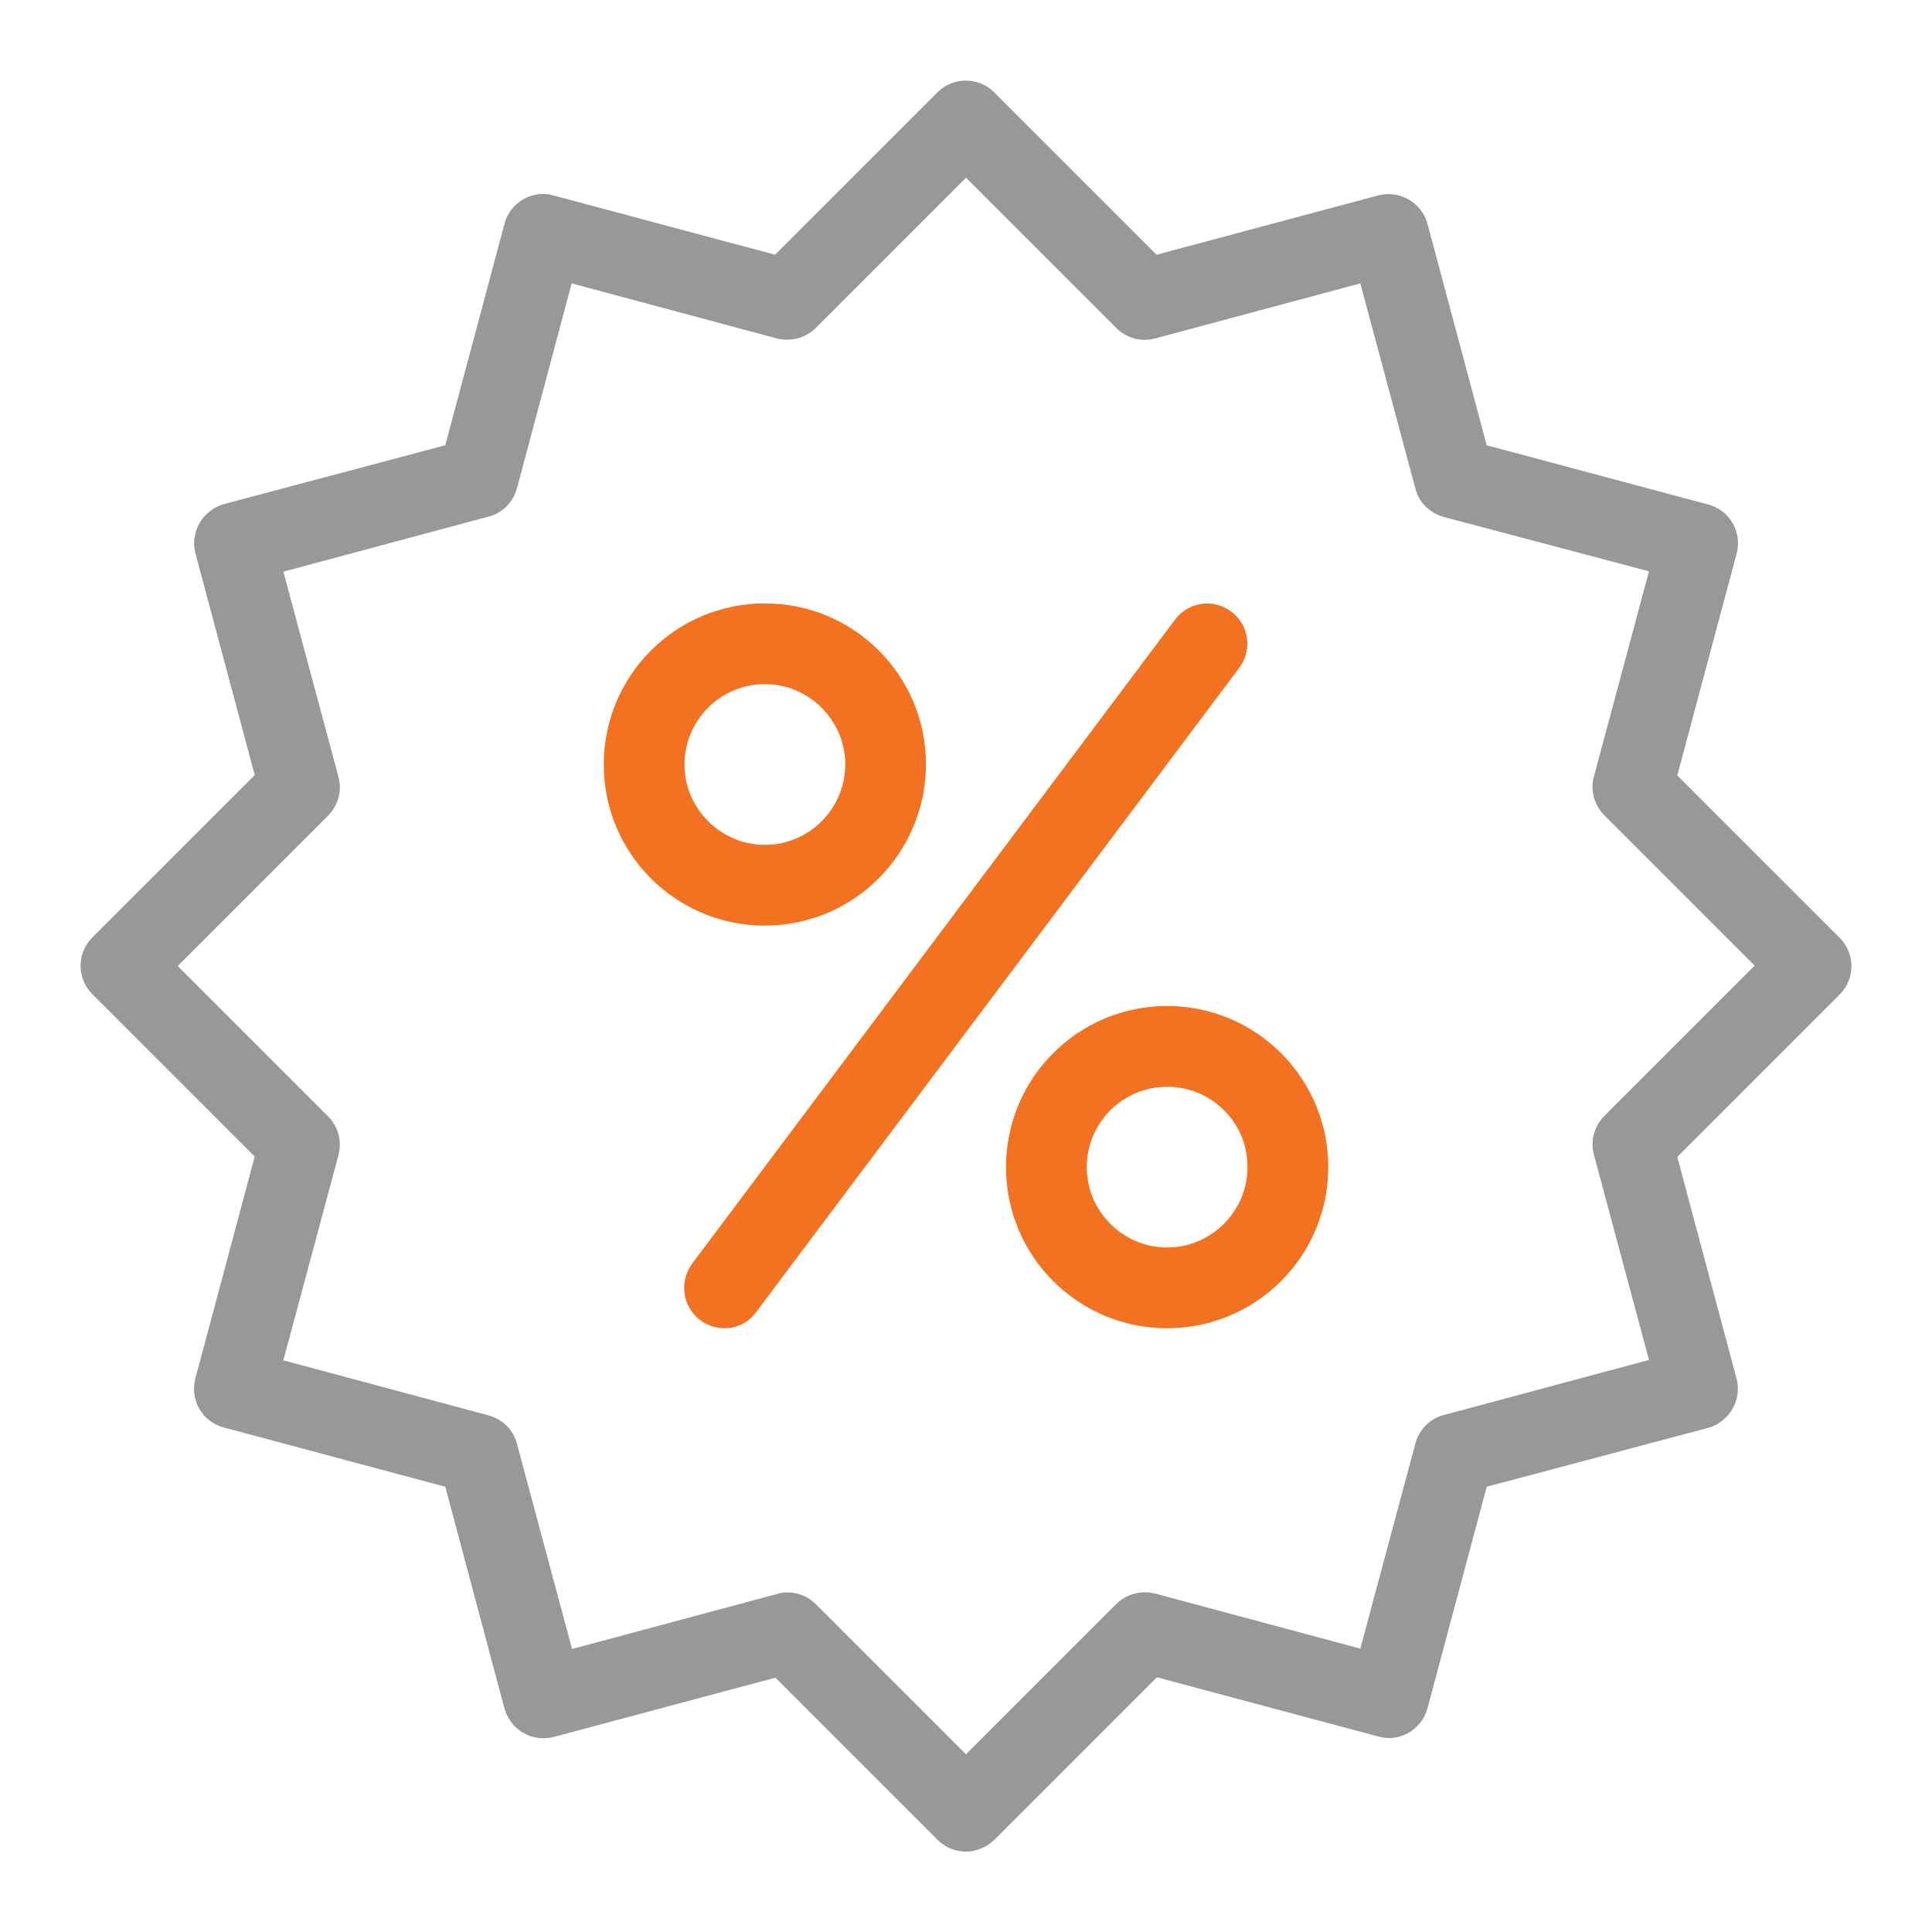 <?xml version="1.0" encoding="utf-8"?>
<!-- Generator: Adobe Illustrator 24.1.2, SVG Export Plug-In . SVG Version: 6.00 Build 0)  -->
<svg version="1.1" id="Layer_1" xmlns="http://www.w3.org/2000/svg" xmlns:xlink="http://www.w3.org/1999/xlink" x="0px" y="0px"
	 viewBox="0 0 512 512" style="enable-background:new 0 0 512 512;" xml:space="preserve">
<style type="text/css">
	.st0{fill:#989898;}
	.st1{fill:#F37221;}
</style>
<path class="st0" d="M256,490.7c-2.8,0-5.5-1.1-7.5-3.1l-43-43l-58.7,15.7c-5.7,1.5-11.5-1.8-13.1-7.5c0,0,0,0,0,0L118,394
	l-58.7-15.7c-5.7-1.5-9.1-7.4-7.5-13.1l15.7-58.7l-43-43c-4.2-4.2-4.2-10.9,0-15.1c0,0,0,0,0,0l43-43l-15.7-58.7
	c-1.5-5.7,1.9-11.5,7.5-13.1L118,118l15.7-58.7c1.5-5.7,7.4-9.1,13-7.5c0,0,0,0,0,0l58.7,15.7l43-43c4.2-4.2,10.9-4.2,15.1,0
	c0,0,0,0,0,0l43,43l58.7-15.7c5.7-1.5,11.5,1.8,13.1,7.5c0,0,0,0,0,0L394,118l58.7,15.7c5.7,1.5,9.1,7.4,7.5,13.1l-15.7,58.7l43,43
	c4.2,4.2,4.2,10.9,0,15.1c0,0,0,0,0,0l-43,43l15.7,58.7c1.5,5.7-1.9,11.5-7.5,13.1L394,394l-15.7,58.7c-1.5,5.7-7.4,9.1-13,7.5
	c0,0,0,0,0,0l-58.7-15.7l-43,43C261.5,489.5,258.8,490.7,256,490.7L256,490.7z M208.7,422c2.8,0,5.5,1.1,7.5,3.1l39.8,39.8
	l39.8-39.8c2.7-2.7,6.6-3.7,10.3-2.8l54.4,14.6l14.6-54.4c1-3.7,3.9-6.6,7.5-7.5l54.4-14.6l-14.6-54.4c-1-3.7,0.1-7.6,2.8-10.3
	l39.8-39.8l-39.8-39.8c-2.7-2.7-3.8-6.6-2.8-10.3l14.6-54.4L382.6,137c-3.7-1-6.6-3.9-7.5-7.5l-14.6-54.4l-54.4,14.6
	c-3.7,1-7.6-0.1-10.3-2.8L256,47.1l-39.8,39.8c-2.7,2.7-6.6,3.7-10.3,2.8l-54.4-14.6L137,129.4c-1,3.7-3.9,6.6-7.5,7.5l-54.4,14.6
	l14.6,54.4c1,3.7-0.1,7.6-2.8,10.3L47.1,256l39.8,39.8c2.7,2.7,3.8,6.6,2.8,10.3l-14.6,54.4l54.4,14.6c3.7,1,6.6,3.9,7.5,7.5
	l14.6,54.4l54.4-14.6C206.8,422.1,207.7,422,208.7,422L208.7,422z"/>
<path class="st1" d="M202.7,245.3c-23.6,0-42.7-19.1-42.7-42.7s19.1-42.7,42.7-42.7s42.7,19.1,42.7,42.7
	C245.3,226.2,226.2,245.3,202.7,245.3z M202.7,181.3c-11.8,0-21.3,9.6-21.3,21.3s9.6,21.3,21.3,21.3s21.3-9.6,21.3-21.3
	C224,190.9,214.4,181.3,202.7,181.3z"/>
<path class="st1" d="M309.3,352c-23.6,0-42.7-19.1-42.7-42.7s19.1-42.7,42.7-42.7s42.7,19.1,42.7,42.7
	C352,332.9,332.9,352,309.3,352z M309.3,288c-11.8,0-21.3,9.6-21.3,21.3s9.6,21.3,21.3,21.3s21.3-9.6,21.3-21.3
	C330.7,297.6,321.1,288,309.3,288z"/>
<path class="st1" d="M192,352c-5.9,0-10.7-4.8-10.7-10.7c0-2.3,0.8-4.5,2.1-6.4l128-170.7c3.5-4.7,10.2-5.7,14.9-2.1
	c4.7,3.5,5.7,10.2,2.1,14.9l-128,170.7C198.5,350.4,195.4,352,192,352z"/>
</svg>
